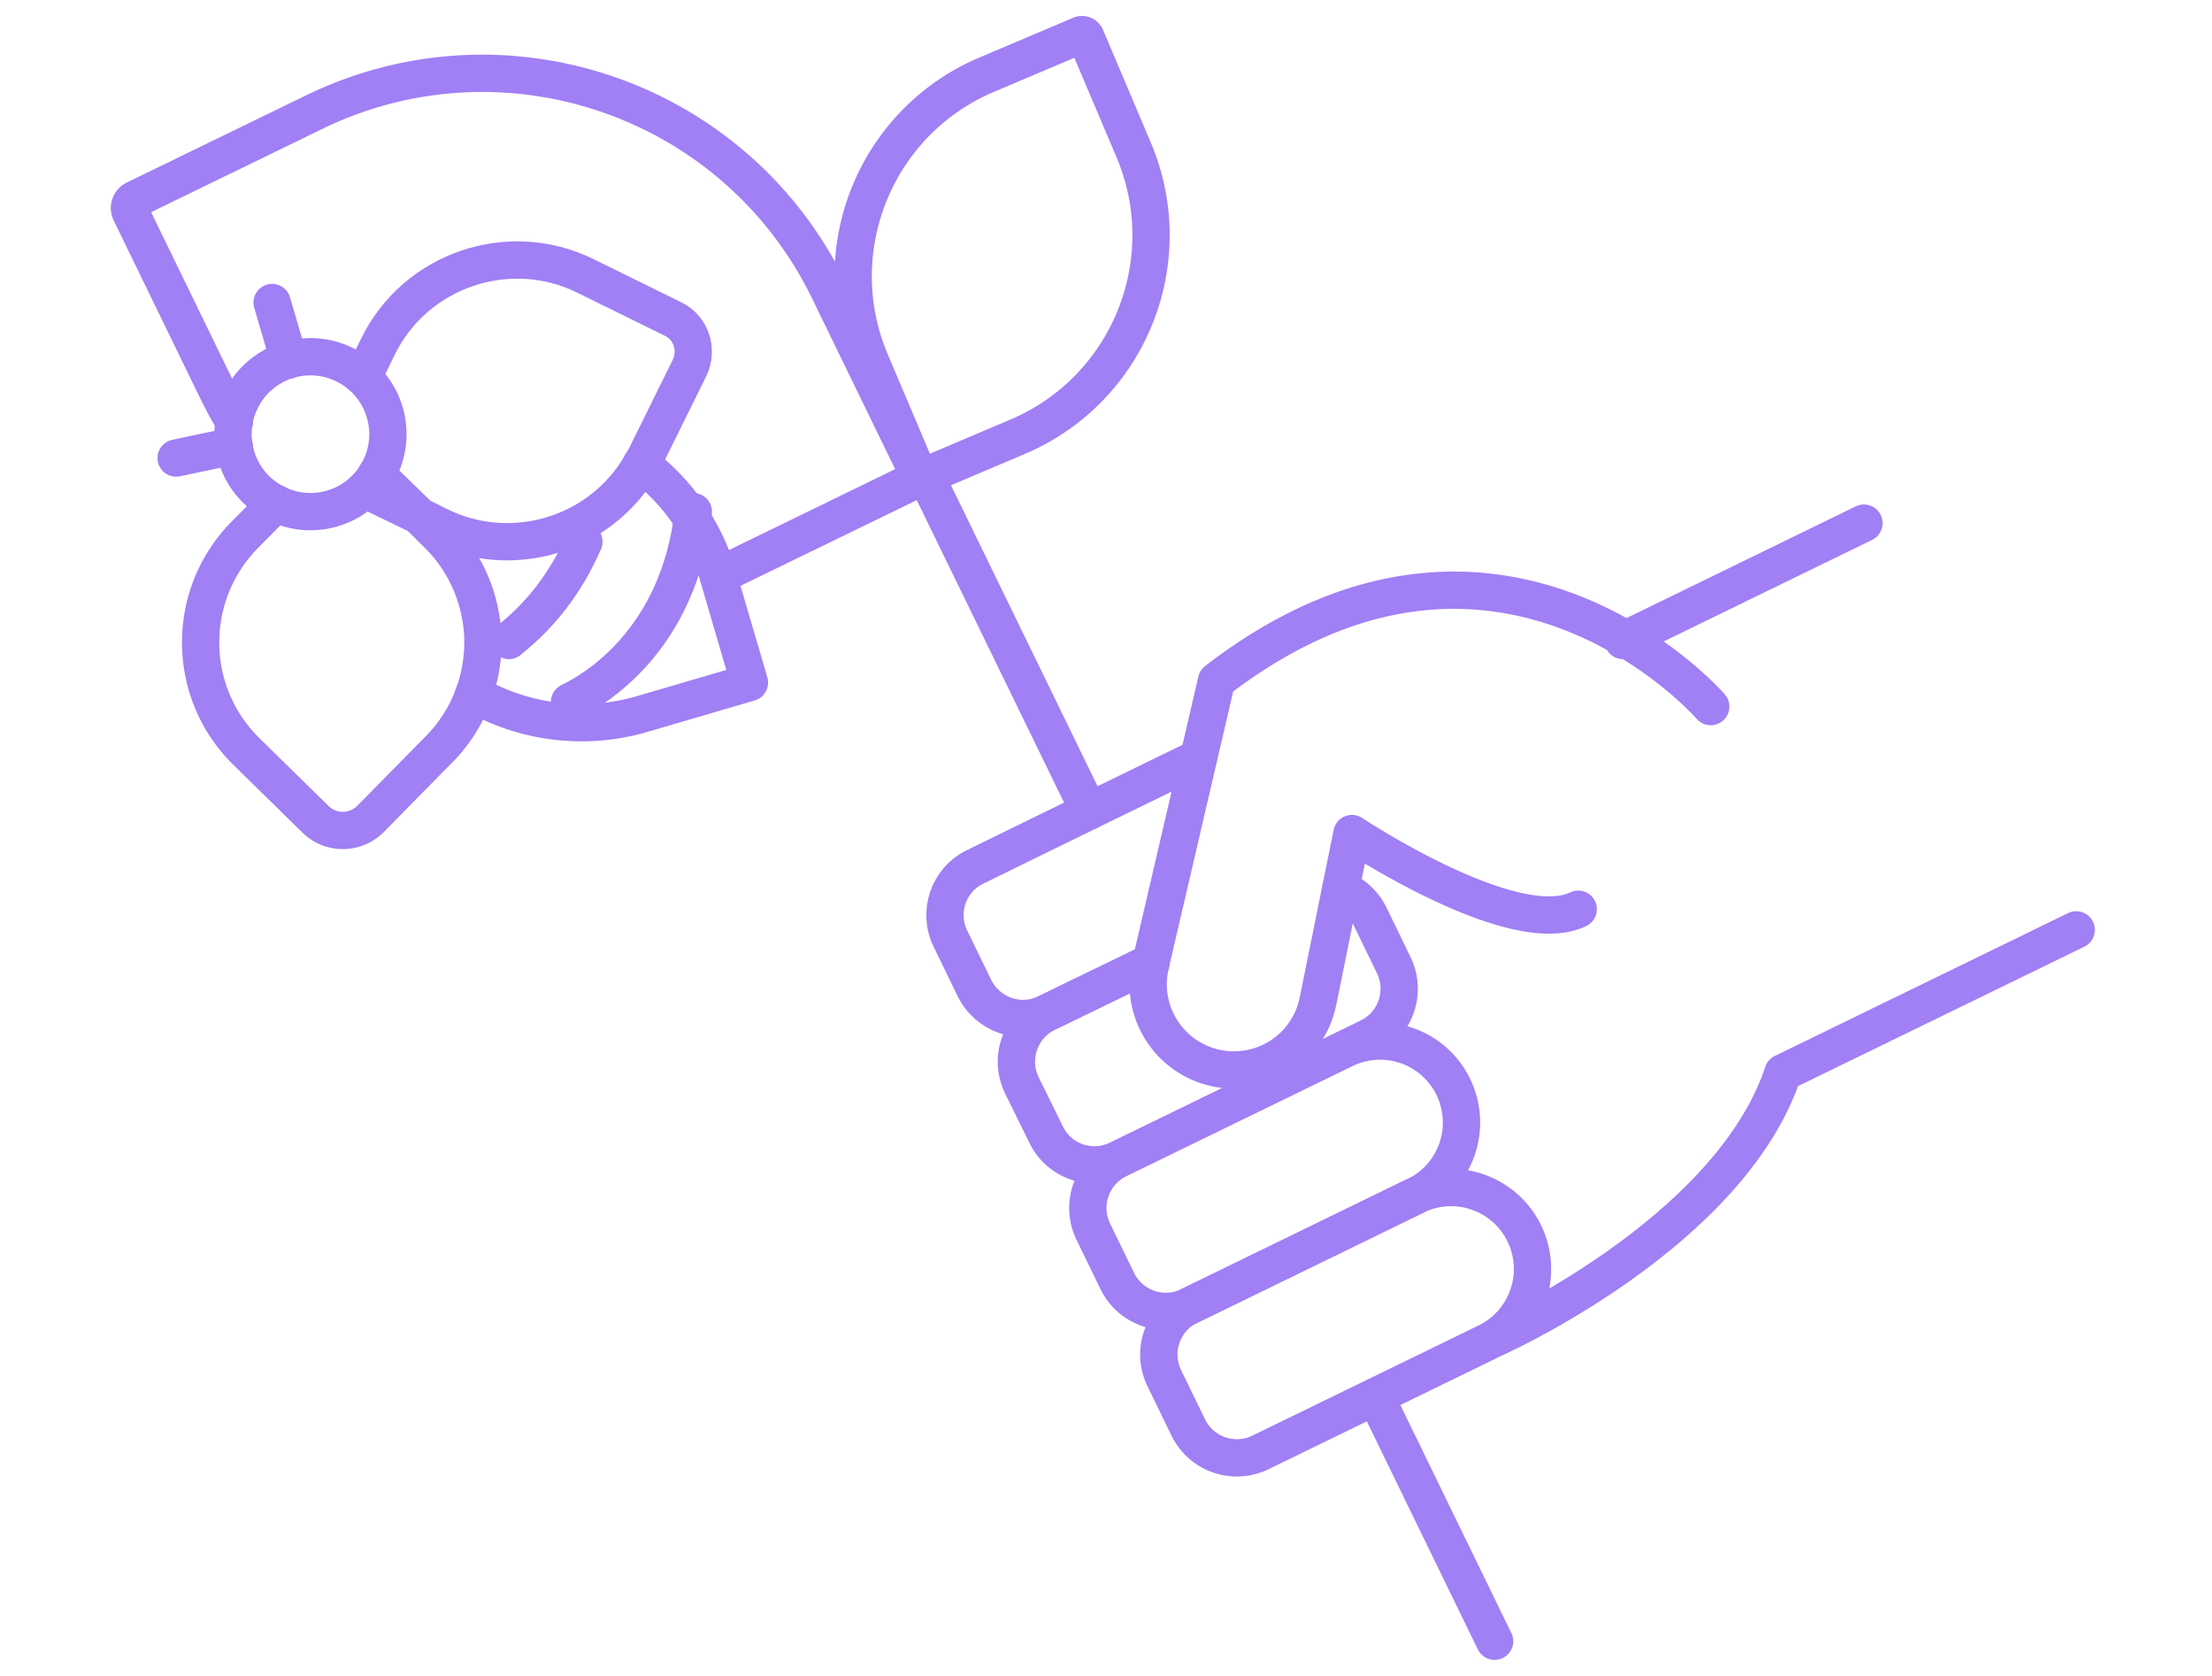 <svg xmlns="http://www.w3.org/2000/svg" xml:space="preserve" fill-rule="evenodd" stroke-linecap="round" stroke-linejoin="round" stroke-miterlimit="10" clip-rule="evenodd" viewBox="0 0 198 150">
  <path fill="none" stroke="#a17ff4" stroke-width="3.338" d="m107.27 67.826-9.807 4.779-10.148 4.968c-2.42 1.145-3.414 4.062-2.233 6.453l2.14 4.407c1.178 2.39 4.066 3.414 6.454 2.233l9.342-4.528"/>
  <path fill="none" stroke="#a17ff4" stroke-width="3.338" d="m103.034 86.135-9.342 4.531c-2.388 1.178-3.382 4.066-2.233 6.454l2.172 4.406c1.149 2.423 4.066 3.415 6.454 2.237l22.442-10.927a4.83 4.83 0 0 0 2.23-6.454l-2.14-4.406a4.94 4.94 0 0 0-2.606-2.42M130.087 97.277a7.291 7.291 0 0 0-9.746-3.363l-20.247 9.858a4.838 4.838 0 0 0-2.23 6.47l2.147 4.41a4.838 4.838 0 0 0 6.466 2.233l20.247-9.862a7.291 7.291 0 0 0 3.363-9.746Z"/>
  <path fill="none" stroke="#a17ff4" stroke-width="3.338" d="M136.442 110.387a7.291 7.291 0 0 0-9.747-3.364l-20.246 9.859a4.837 4.837 0 0 0-2.23 6.47l2.146 4.409a4.834 4.834 0 0 0 6.467 2.23l20.246-9.858a7.291 7.291 0 0 0 3.364-9.746ZM153.13 63.24s-18.954-21.806-44.236-2.31l-5.918 25.42a7.672 7.672 0 0 0 5.575 9.175 7.673 7.673 0 0 0 9.422-5.911l3.042-15.01s14.445 9.599 20.253 6.772M145.282 57.327l21.562-10.506"/>
  <path fill="none" stroke="#a17ff4" stroke-width="3.338" d="M133.81 119.777s21.014-9.371 25.786-23.768l26.25-12.782M20.975 37.753v-.032c-.558-.838-1.023-1.736-1.489-2.667l-7.82-16.078a.863.863 0 0 1 .372-1.117l16.075-7.817C45.21 1.724 65.82 8.829 74.167 25.93l7.821 16.074a.862.862 0 0 1-.372 1.117l-16.075 7.82c-.404.187-.84.405-1.242.591M82.688 42.654l8.398-3.563c9.958-4.223 14.608-15.718 10.388-25.68L97.194 3.32a.363.363 0 0 0-.479-.193l-8.398 3.56c-9.962 4.222-14.612 15.72-10.388 25.679l4.28 10.096a.362.362 0 0 0 .479.193ZM82.822 42.514l14.654 30.087M123.145 125.041l10.64 21.854"/>
  <path fill="none" stroke="#a17ff4" stroke-width="3.338" d="M57.4 41.54c3.196 2.42 5.648 5.866 6.89 9.993v.032l2.792 9.525-9.528 2.796a19.384 19.384 0 0 1-15.145-1.772"/>
  <path fill="none" stroke="#a17ff4" stroke-width="3.338" d="m24.698 45.048-2.824 2.856c-5.276 5.398-5.215 14.024.154 19.332l6.206 6.085c1.368 1.363 3.601 1.331 4.936-.033l6.114-6.206a13.464 13.464 0 0 0 3.135-4.965c.652-1.8.899-3.694.777-5.587-.25-3.196-1.586-6.332-4.066-8.751l-1.615-1.615-3.819-3.722"/>
  <path fill="none" stroke="#a17ff4" stroke-width="3.338" d="m32.496 33.751 1.326-2.711c3.353-6.868 11.71-9.724 18.568-6.351l7.82 3.847c1.644.777 2.295 2.731 1.519 4.378l-3.848 7.788c-.154.28-.28.559-.465.838-1.923 3.354-5.058 5.616-8.595 6.518-3.074.776-6.457.526-9.528-.995l-1.74-.866-.028-.033-4.875-2.358"/>
  <circle cx="-2.074" cy="-.606" r="2.16" fill="none" stroke="#a17ff4" stroke-width="1.04" transform="scale(-3.209 3.209) rotate(-73.696 3.117 10.146)"/>
  <path fill="none" stroke="#a17ff4" stroke-width="3.338" d="m50.981 62.814.007-.004c2.191-1.043 9.778-5.465 11.071-17.015M52.265 48.485c-1.656 3.809-3.883 6.415-5.979 8.218-.257.209-.484.414-.741.623M15.767 40.996l5.196-1.098M25.86 32.207l-1.502-5.131"/>
</svg>
